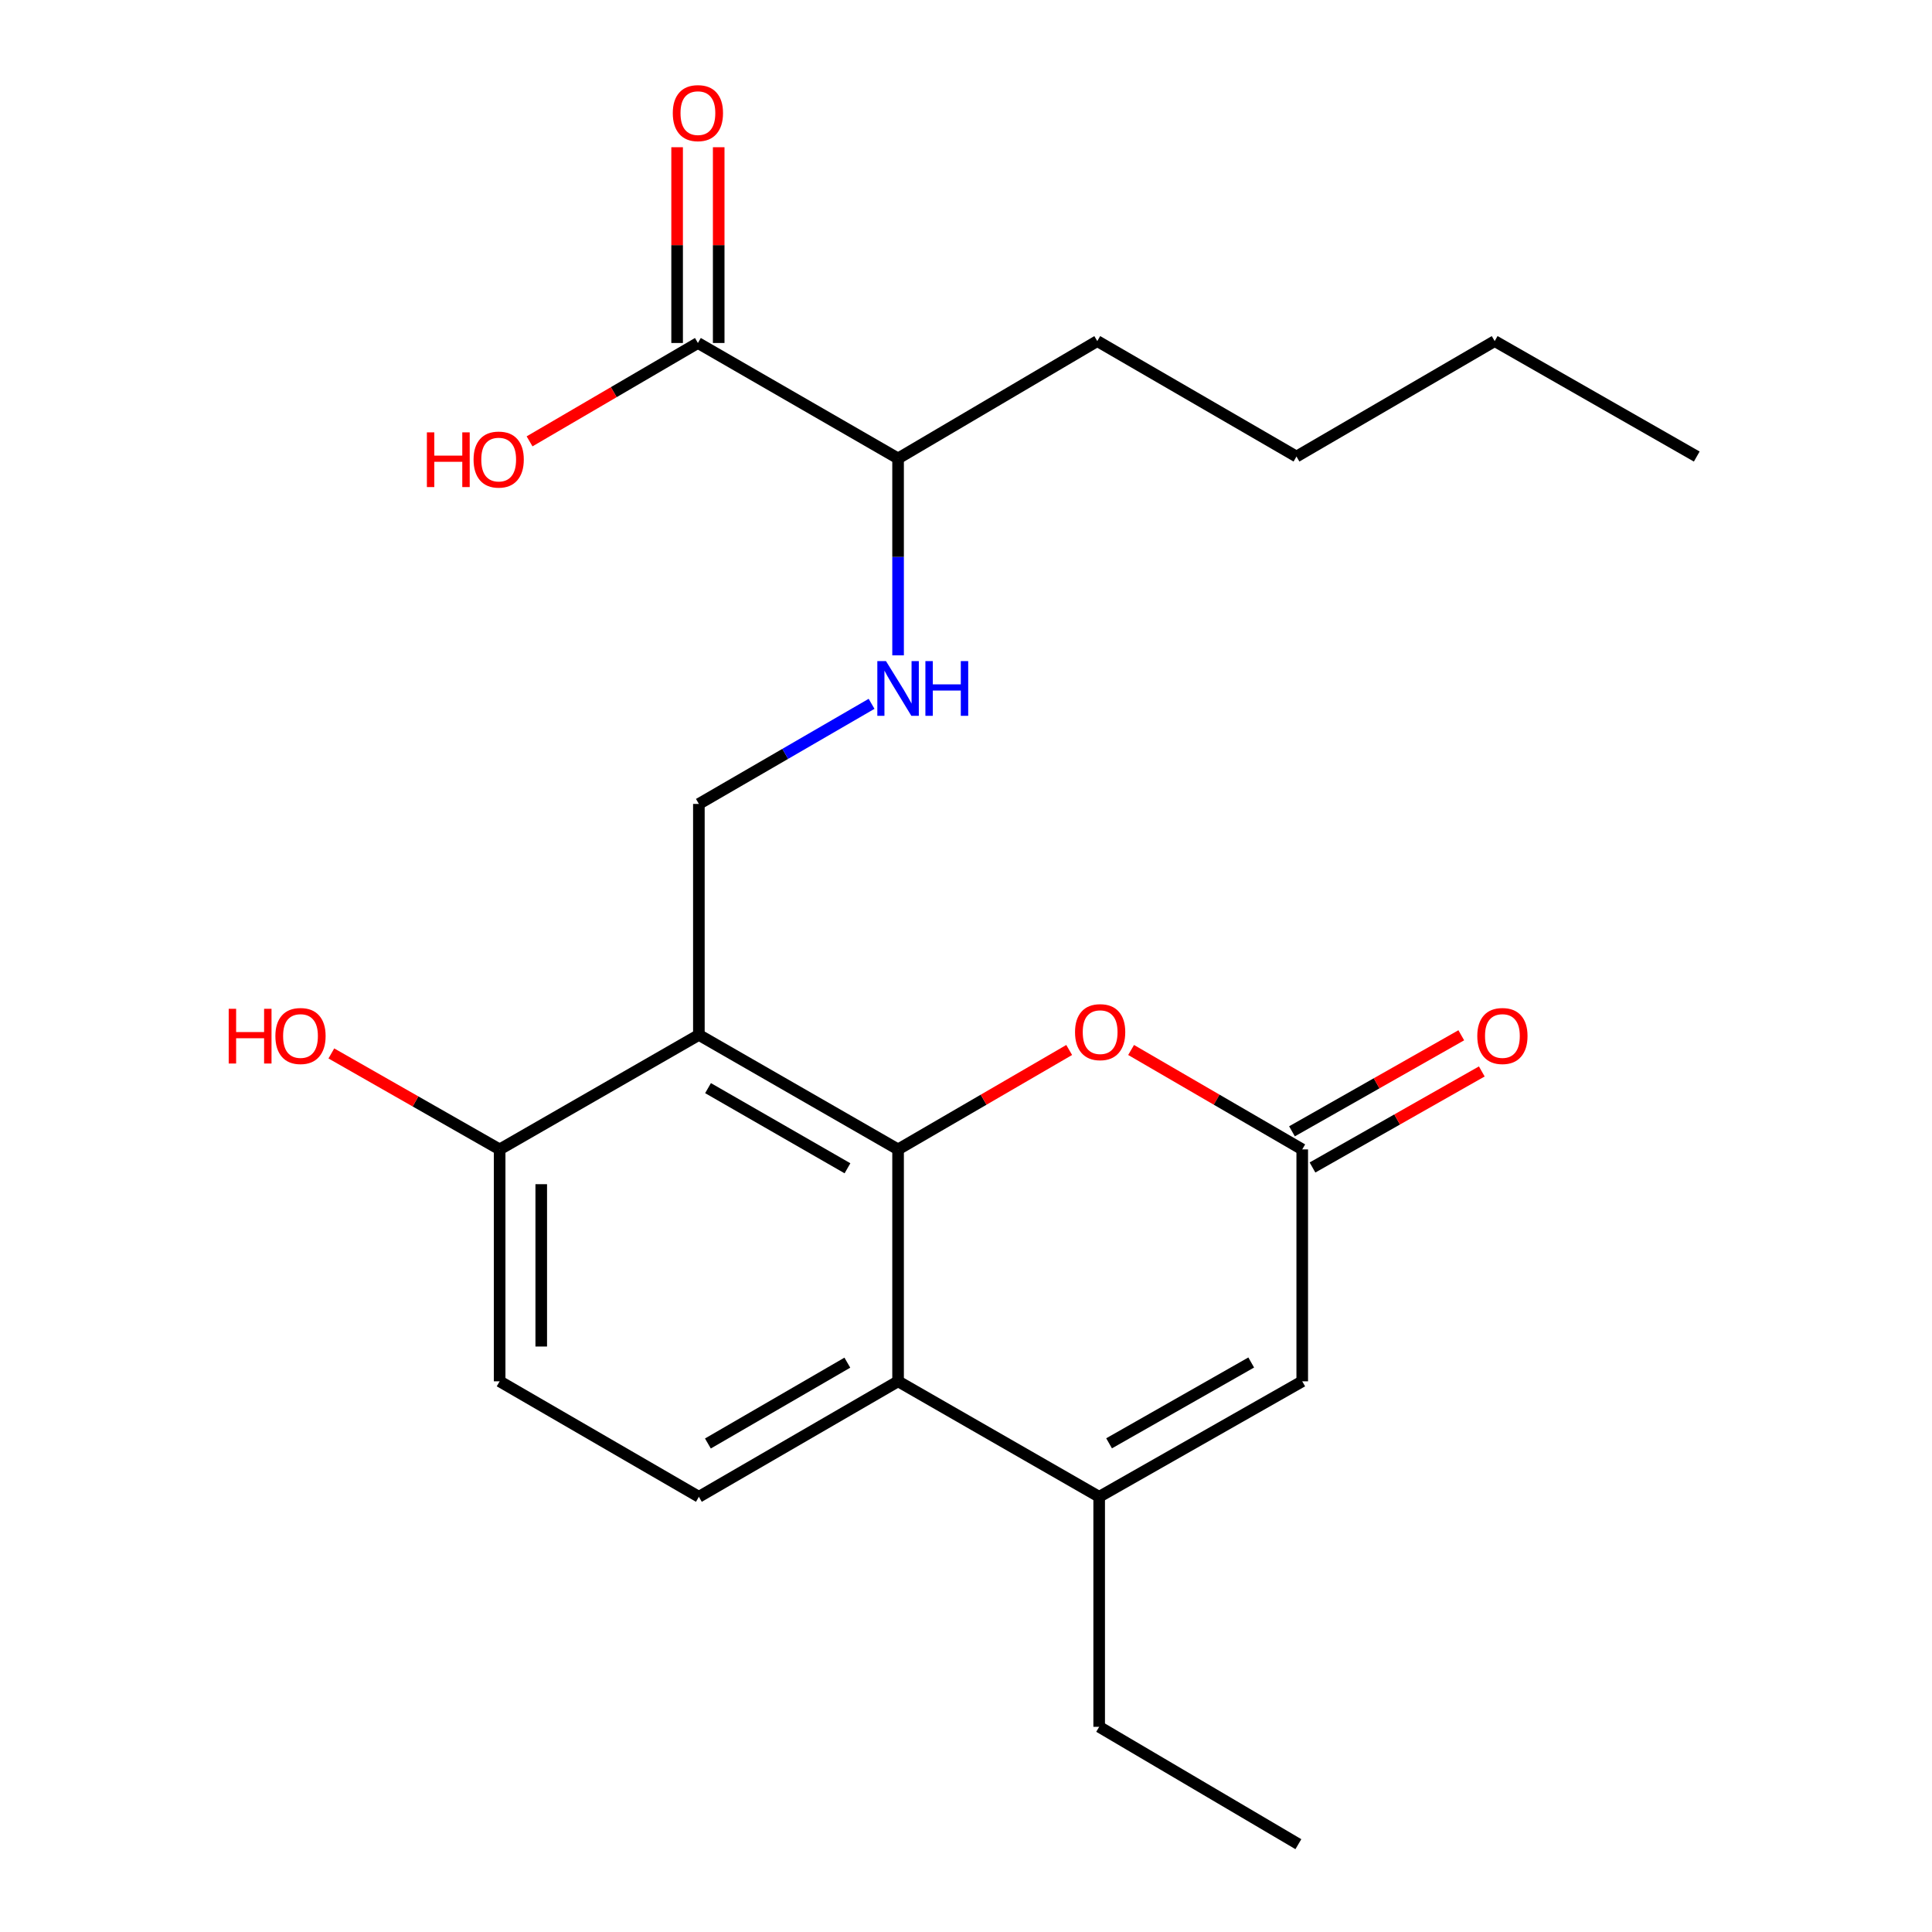 <?xml version='1.0' encoding='iso-8859-1'?>
<svg version='1.1' baseProfile='full'
              xmlns='http://www.w3.org/2000/svg'
                      xmlns:rdkit='http://www.rdkit.org/xml'
                      xmlns:xlink='http://www.w3.org/1999/xlink'
                  xml:space='preserve'
width='1000px' height='1000px' viewBox='0 0 1000 1000'>
<!-- END OF HEADER -->
<rect style='opacity:1.0;fill:#FFFFFF;stroke:none' width='1000' height='1000' x='0' y='0'> </rect>
<path class='bond-0' d='M 464.844,594.929 L 361.738,535.663' style='fill:none;fill-rule:evenodd;stroke:#000000;stroke-width:6px;stroke-linecap:butt;stroke-linejoin:miter;stroke-opacity:1' />
<path class='bond-0' d='M 438.651,604.701 L 366.477,563.215' style='fill:none;fill-rule:evenodd;stroke:#000000;stroke-width:6px;stroke-linecap:butt;stroke-linejoin:miter;stroke-opacity:1' />
<path class='bond-1' d='M 464.844,594.929 L 464.844,714.969' style='fill:none;fill-rule:evenodd;stroke:#000000;stroke-width:6px;stroke-linecap:butt;stroke-linejoin:miter;stroke-opacity:1' />
<path class='bond-3' d='M 464.844,594.929 L 509.127,569.198' style='fill:none;fill-rule:evenodd;stroke:#000000;stroke-width:6px;stroke-linecap:butt;stroke-linejoin:miter;stroke-opacity:1' />
<path class='bond-3' d='M 509.127,569.198 L 553.409,543.467' style='fill:none;fill-rule:evenodd;stroke:#FF0000;stroke-width:6px;stroke-linecap:butt;stroke-linejoin:miter;stroke-opacity:1' />
<path class='bond-6' d='M 361.738,535.663 L 361.738,416.113' style='fill:none;fill-rule:evenodd;stroke:#000000;stroke-width:6px;stroke-linecap:butt;stroke-linejoin:miter;stroke-opacity:1' />
<path class='bond-9' d='M 361.738,535.663 L 258.619,594.929' style='fill:none;fill-rule:evenodd;stroke:#000000;stroke-width:6px;stroke-linecap:butt;stroke-linejoin:miter;stroke-opacity:1' />
<path class='bond-2' d='M 464.844,714.969 L 568.931,774.737' style='fill:none;fill-rule:evenodd;stroke:#000000;stroke-width:6px;stroke-linecap:butt;stroke-linejoin:miter;stroke-opacity:1' />
<path class='bond-8' d='M 464.844,714.969 L 361.738,774.737' style='fill:none;fill-rule:evenodd;stroke:#000000;stroke-width:6px;stroke-linecap:butt;stroke-linejoin:miter;stroke-opacity:1' />
<path class='bond-8' d='M 438.583,705.311 L 366.408,747.149' style='fill:none;fill-rule:evenodd;stroke:#000000;stroke-width:6px;stroke-linecap:butt;stroke-linejoin:miter;stroke-opacity:1' />
<path class='bond-17' d='M 568.931,774.737 L 568.931,893.796' style='fill:none;fill-rule:evenodd;stroke:#000000;stroke-width:6px;stroke-linecap:butt;stroke-linejoin:miter;stroke-opacity:1' />
<path class='bond-23' d='M 568.931,774.737 L 674.034,714.969' style='fill:none;fill-rule:evenodd;stroke:#000000;stroke-width:6px;stroke-linecap:butt;stroke-linejoin:miter;stroke-opacity:1' />
<path class='bond-23' d='M 574.056,747.06 L 647.628,705.222' style='fill:none;fill-rule:evenodd;stroke:#000000;stroke-width:6px;stroke-linecap:butt;stroke-linejoin:miter;stroke-opacity:1' />
<path class='bond-4' d='M 585.458,543.466 L 629.746,569.198' style='fill:none;fill-rule:evenodd;stroke:#FF0000;stroke-width:6px;stroke-linecap:butt;stroke-linejoin:miter;stroke-opacity:1' />
<path class='bond-4' d='M 629.746,569.198 L 674.034,594.929' style='fill:none;fill-rule:evenodd;stroke:#000000;stroke-width:6px;stroke-linecap:butt;stroke-linejoin:miter;stroke-opacity:1' />
<path class='bond-5' d='M 674.034,594.929 L 674.034,714.969' style='fill:none;fill-rule:evenodd;stroke:#000000;stroke-width:6px;stroke-linecap:butt;stroke-linejoin:miter;stroke-opacity:1' />
<path class='bond-11' d='M 679.345,604.29 L 723.16,579.434' style='fill:none;fill-rule:evenodd;stroke:#000000;stroke-width:6px;stroke-linecap:butt;stroke-linejoin:miter;stroke-opacity:1' />
<path class='bond-11' d='M 723.16,579.434 L 766.975,554.578' style='fill:none;fill-rule:evenodd;stroke:#FF0000;stroke-width:6px;stroke-linecap:butt;stroke-linejoin:miter;stroke-opacity:1' />
<path class='bond-11' d='M 668.724,585.568 L 712.539,560.712' style='fill:none;fill-rule:evenodd;stroke:#000000;stroke-width:6px;stroke-linecap:butt;stroke-linejoin:miter;stroke-opacity:1' />
<path class='bond-11' d='M 712.539,560.712 L 756.354,535.856' style='fill:none;fill-rule:evenodd;stroke:#FF0000;stroke-width:6px;stroke-linecap:butt;stroke-linejoin:miter;stroke-opacity:1' />
<path class='bond-10' d='M 361.738,416.113 L 406.431,390.205' style='fill:none;fill-rule:evenodd;stroke:#000000;stroke-width:6px;stroke-linecap:butt;stroke-linejoin:miter;stroke-opacity:1' />
<path class='bond-10' d='M 406.431,390.205 L 451.125,364.298' style='fill:none;fill-rule:evenodd;stroke:#0000FF;stroke-width:6px;stroke-linecap:butt;stroke-linejoin:miter;stroke-opacity:1' />
<path class='bond-7' d='M 361.235,177.529 L 464.844,237.286' style='fill:none;fill-rule:evenodd;stroke:#000000;stroke-width:6px;stroke-linecap:butt;stroke-linejoin:miter;stroke-opacity:1' />
<path class='bond-13' d='M 371.998,177.529 L 371.998,126.868' style='fill:none;fill-rule:evenodd;stroke:#000000;stroke-width:6px;stroke-linecap:butt;stroke-linejoin:miter;stroke-opacity:1' />
<path class='bond-13' d='M 371.998,126.868 L 371.998,76.207' style='fill:none;fill-rule:evenodd;stroke:#FF0000;stroke-width:6px;stroke-linecap:butt;stroke-linejoin:miter;stroke-opacity:1' />
<path class='bond-13' d='M 350.473,177.529 L 350.473,126.868' style='fill:none;fill-rule:evenodd;stroke:#000000;stroke-width:6px;stroke-linecap:butt;stroke-linejoin:miter;stroke-opacity:1' />
<path class='bond-13' d='M 350.473,126.868 L 350.473,76.207' style='fill:none;fill-rule:evenodd;stroke:#FF0000;stroke-width:6px;stroke-linecap:butt;stroke-linejoin:miter;stroke-opacity:1' />
<path class='bond-15' d='M 361.235,177.529 L 317.669,202.988' style='fill:none;fill-rule:evenodd;stroke:#000000;stroke-width:6px;stroke-linecap:butt;stroke-linejoin:miter;stroke-opacity:1' />
<path class='bond-15' d='M 317.669,202.988 L 274.103,228.446' style='fill:none;fill-rule:evenodd;stroke:#FF0000;stroke-width:6px;stroke-linecap:butt;stroke-linejoin:miter;stroke-opacity:1' />
<path class='bond-12' d='M 361.738,774.737 L 258.619,714.969' style='fill:none;fill-rule:evenodd;stroke:#000000;stroke-width:6px;stroke-linecap:butt;stroke-linejoin:miter;stroke-opacity:1' />
<path class='bond-16' d='M 258.619,594.929 L 215.062,570.093' style='fill:none;fill-rule:evenodd;stroke:#000000;stroke-width:6px;stroke-linecap:butt;stroke-linejoin:miter;stroke-opacity:1' />
<path class='bond-16' d='M 215.062,570.093 L 171.504,545.257' style='fill:none;fill-rule:evenodd;stroke:#FF0000;stroke-width:6px;stroke-linecap:butt;stroke-linejoin:miter;stroke-opacity:1' />
<path class='bond-24' d='M 258.619,594.929 L 258.619,714.969' style='fill:none;fill-rule:evenodd;stroke:#000000;stroke-width:6px;stroke-linecap:butt;stroke-linejoin:miter;stroke-opacity:1' />
<path class='bond-24' d='M 280.145,612.935 L 280.145,696.963' style='fill:none;fill-rule:evenodd;stroke:#000000;stroke-width:6px;stroke-linecap:butt;stroke-linejoin:miter;stroke-opacity:1' />
<path class='bond-14' d='M 464.844,339.208 L 464.844,288.247' style='fill:none;fill-rule:evenodd;stroke:#0000FF;stroke-width:6px;stroke-linecap:butt;stroke-linejoin:miter;stroke-opacity:1' />
<path class='bond-14' d='M 464.844,288.247 L 464.844,237.286' style='fill:none;fill-rule:evenodd;stroke:#000000;stroke-width:6px;stroke-linecap:butt;stroke-linejoin:miter;stroke-opacity:1' />
<path class='bond-18' d='M 464.844,237.286 L 567.95,176.548' style='fill:none;fill-rule:evenodd;stroke:#000000;stroke-width:6px;stroke-linecap:butt;stroke-linejoin:miter;stroke-opacity:1' />
<path class='bond-19' d='M 568.931,893.796 L 672.037,954.545' style='fill:none;fill-rule:evenodd;stroke:#000000;stroke-width:6px;stroke-linecap:butt;stroke-linejoin:miter;stroke-opacity:1' />
<path class='bond-20' d='M 567.95,176.548 L 671.057,236.305' style='fill:none;fill-rule:evenodd;stroke:#000000;stroke-width:6px;stroke-linecap:butt;stroke-linejoin:miter;stroke-opacity:1' />
<path class='bond-21' d='M 671.057,236.305 L 773.649,176.548' style='fill:none;fill-rule:evenodd;stroke:#000000;stroke-width:6px;stroke-linecap:butt;stroke-linejoin:miter;stroke-opacity:1' />
<path class='bond-22' d='M 773.649,176.548 L 878.238,236.305' style='fill:none;fill-rule:evenodd;stroke:#000000;stroke-width:6px;stroke-linecap:butt;stroke-linejoin:miter;stroke-opacity:1' />
<path  class='atom-4' d='M 556.433 534.236
Q 556.433 527.436, 559.793 523.636
Q 563.153 519.836, 569.433 519.836
Q 575.713 519.836, 579.073 523.636
Q 582.433 527.436, 582.433 534.236
Q 582.433 541.116, 579.033 545.036
Q 575.633 548.916, 569.433 548.916
Q 563.193 548.916, 559.793 545.036
Q 556.433 541.156, 556.433 534.236
M 569.433 545.716
Q 573.753 545.716, 576.073 542.836
Q 578.433 539.916, 578.433 534.236
Q 578.433 528.676, 576.073 525.876
Q 573.753 523.036, 569.433 523.036
Q 565.113 523.036, 562.753 525.836
Q 560.433 528.636, 560.433 534.236
Q 560.433 539.956, 562.753 542.836
Q 565.113 545.716, 569.433 545.716
' fill='#FF0000'/>
<path  class='atom-11' d='M 458.584 342.185
L 467.864 357.185
Q 468.784 358.665, 470.264 361.345
Q 471.744 364.025, 471.824 364.185
L 471.824 342.185
L 475.584 342.185
L 475.584 370.505
L 471.704 370.505
L 461.744 354.105
Q 460.584 352.185, 459.344 349.985
Q 458.144 347.785, 457.784 347.105
L 457.784 370.505
L 454.104 370.505
L 454.104 342.185
L 458.584 342.185
' fill='#0000FF'/>
<path  class='atom-11' d='M 478.984 342.185
L 482.824 342.185
L 482.824 354.225
L 497.304 354.225
L 497.304 342.185
L 501.144 342.185
L 501.144 370.505
L 497.304 370.505
L 497.304 357.425
L 482.824 357.425
L 482.824 370.505
L 478.984 370.505
L 478.984 342.185
' fill='#0000FF'/>
<path  class='atom-12' d='M 764.643 536.233
Q 764.643 529.433, 768.003 525.633
Q 771.363 521.833, 777.643 521.833
Q 783.923 521.833, 787.283 525.633
Q 790.643 529.433, 790.643 536.233
Q 790.643 543.113, 787.243 547.033
Q 783.843 550.913, 777.643 550.913
Q 771.403 550.913, 768.003 547.033
Q 764.643 543.153, 764.643 536.233
M 777.643 547.713
Q 781.963 547.713, 784.283 544.833
Q 786.643 541.913, 786.643 536.233
Q 786.643 530.673, 784.283 527.873
Q 781.963 525.033, 777.643 525.033
Q 773.323 525.033, 770.963 527.833
Q 768.643 530.633, 768.643 536.233
Q 768.643 541.953, 770.963 544.833
Q 773.323 547.713, 777.643 547.713
' fill='#FF0000'/>
<path  class='atom-14' d='M 348.235 58.55
Q 348.235 51.75, 351.595 47.95
Q 354.955 44.15, 361.235 44.15
Q 367.515 44.15, 370.875 47.95
Q 374.235 51.75, 374.235 58.55
Q 374.235 65.43, 370.835 69.35
Q 367.435 73.23, 361.235 73.23
Q 354.995 73.23, 351.595 69.35
Q 348.235 65.47, 348.235 58.55
M 361.235 70.03
Q 365.555 70.03, 367.875 67.15
Q 370.235 64.23, 370.235 58.55
Q 370.235 52.99, 367.875 50.19
Q 365.555 47.35, 361.235 47.35
Q 356.915 47.35, 354.555 50.15
Q 352.235 52.95, 352.235 58.55
Q 352.235 64.27, 354.555 67.15
Q 356.915 70.03, 361.235 70.03
' fill='#FF0000'/>
<path  class='atom-16' d='M 220.957 223.788
L 224.797 223.788
L 224.797 235.828
L 239.277 235.828
L 239.277 223.788
L 243.117 223.788
L 243.117 252.108
L 239.277 252.108
L 239.277 239.028
L 224.797 239.028
L 224.797 252.108
L 220.957 252.108
L 220.957 223.788
' fill='#FF0000'/>
<path  class='atom-16' d='M 245.117 237.868
Q 245.117 231.068, 248.477 227.268
Q 251.837 223.468, 258.117 223.468
Q 264.397 223.468, 267.757 227.268
Q 271.117 231.068, 271.117 237.868
Q 271.117 244.748, 267.717 248.668
Q 264.317 252.548, 258.117 252.548
Q 251.877 252.548, 248.477 248.668
Q 245.117 244.788, 245.117 237.868
M 258.117 249.348
Q 262.437 249.348, 264.757 246.468
Q 267.117 243.548, 267.117 237.868
Q 267.117 232.308, 264.757 229.508
Q 262.437 226.668, 258.117 226.668
Q 253.797 226.668, 251.437 229.468
Q 249.117 232.268, 249.117 237.868
Q 249.117 243.588, 251.437 246.468
Q 253.797 249.348, 258.117 249.348
' fill='#FF0000'/>
<path  class='atom-17' d='M 118.377 522.153
L 122.217 522.153
L 122.217 534.193
L 136.697 534.193
L 136.697 522.153
L 140.537 522.153
L 140.537 550.473
L 136.697 550.473
L 136.697 537.393
L 122.217 537.393
L 122.217 550.473
L 118.377 550.473
L 118.377 522.153
' fill='#FF0000'/>
<path  class='atom-17' d='M 142.537 536.233
Q 142.537 529.433, 145.897 525.633
Q 149.257 521.833, 155.537 521.833
Q 161.817 521.833, 165.177 525.633
Q 168.537 529.433, 168.537 536.233
Q 168.537 543.113, 165.137 547.033
Q 161.737 550.913, 155.537 550.913
Q 149.297 550.913, 145.897 547.033
Q 142.537 543.153, 142.537 536.233
M 155.537 547.713
Q 159.857 547.713, 162.177 544.833
Q 164.537 541.913, 164.537 536.233
Q 164.537 530.673, 162.177 527.873
Q 159.857 525.033, 155.537 525.033
Q 151.217 525.033, 148.857 527.833
Q 146.537 530.633, 146.537 536.233
Q 146.537 541.953, 148.857 544.833
Q 151.217 547.713, 155.537 547.713
' fill='#FF0000'/>
</svg>

